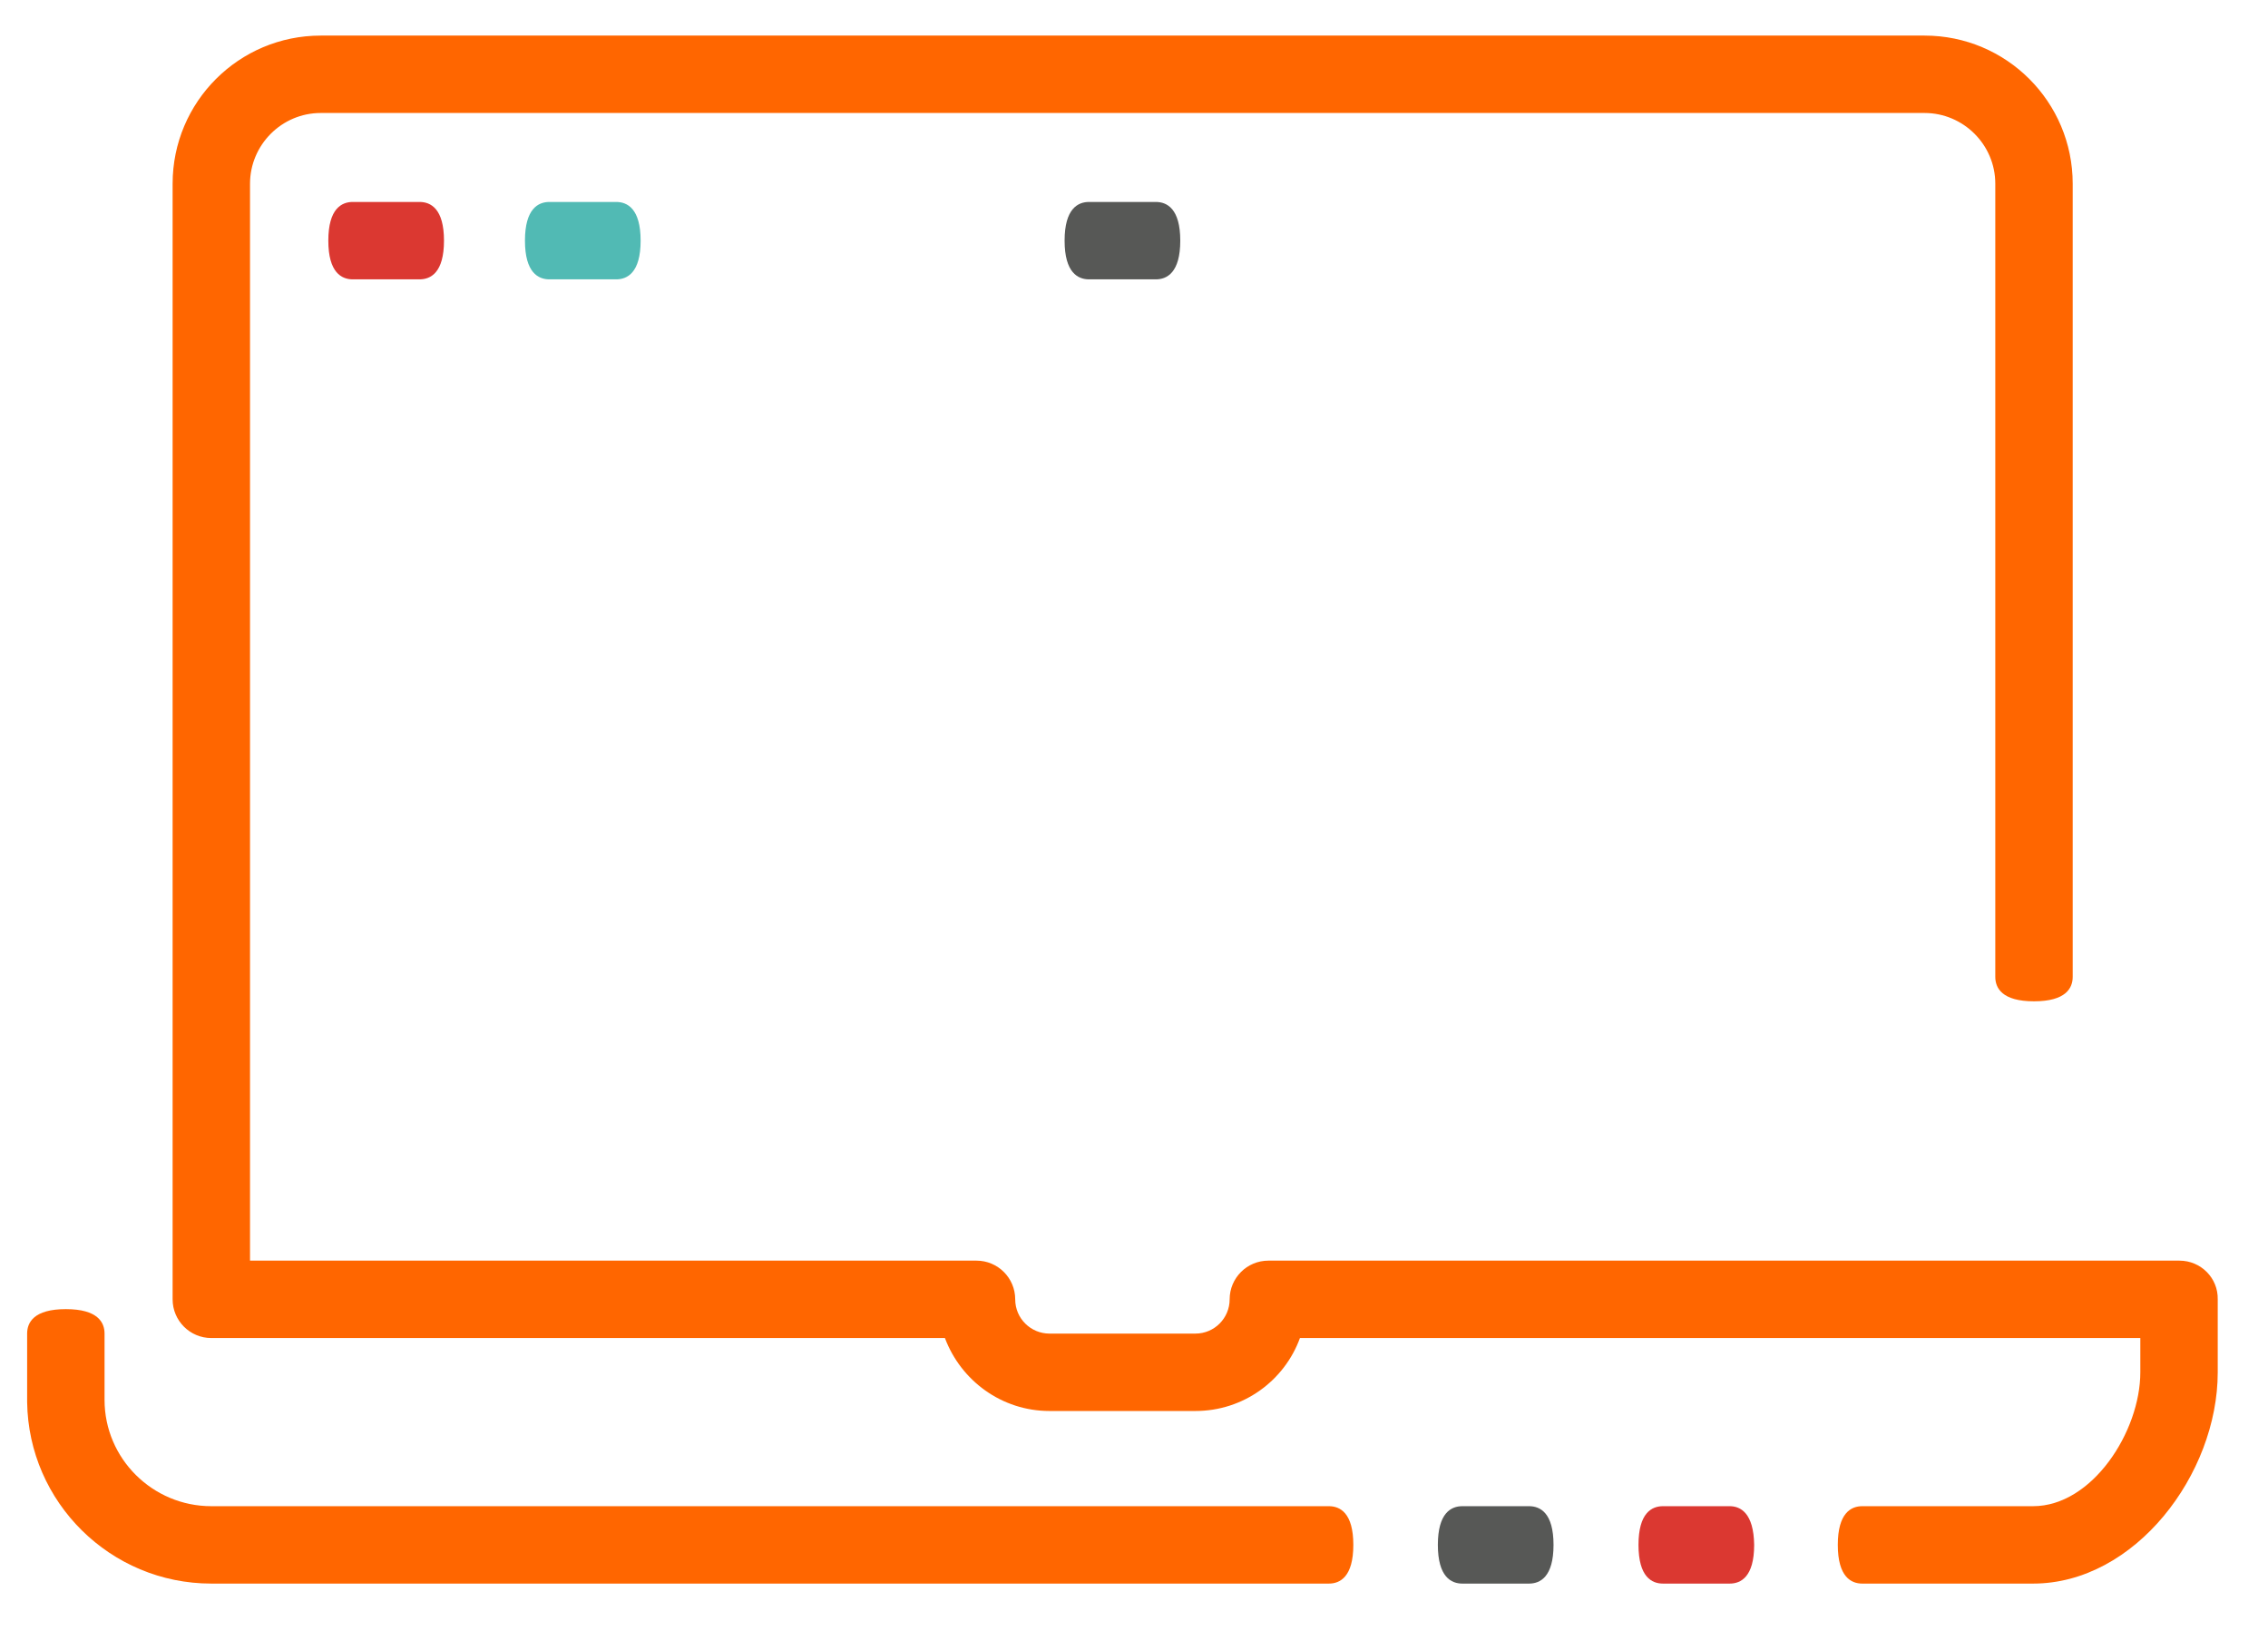 <?xml version="1.0" encoding="utf-8"?>
<!-- Generator: Adobe Illustrator 24.0.1, SVG Export Plug-In . SVG Version: 6.00 Build 0)  -->
<svg version="1.1" id="Laag_1" xmlns="http://www.w3.org/2000/svg" xmlns:xlink="http://www.w3.org/1999/xlink" x="0px" y="0px"
	 viewBox="0 0 509.8 371" style="enable-background:new 0 0 509.8 371;" xml:space="preserve">
<style type="text/css">
	.st0{fill-rule:evenodd;clip-rule:evenodd;fill:#51BAB4;}
	.st1{fill-rule:evenodd;clip-rule:evenodd;fill:#DB3831;}
	.st2{fill-rule:evenodd;clip-rule:evenodd;fill:#575856;}
	.st3{fill-rule:evenodd;clip-rule:evenodd;fill:#FF6600;}
</style>
<title>software_box</title>
<desc>Created with Sketch.</desc>
<g>
	<path class="st0" d="M123.5,45.4c-2.5,0-5.5,1.5-5.5,8.7c0,7.2,3,8.7,5.5,8.7h15c2.5,0,5.5-1.5,5.5-8.7c0-7.2-3-8.7-5.5-8.7H123.5z
		"/>
	<path class="st1" d="M94.3,45.4h-15c-2.5,0-5.5,1.5-5.5,8.7c0,7.2,3,8.7,5.5,8.7h15c2.5,0,5.5-1.5,5.5-8.7
		C99.8,46.9,96.8,45.4,94.3,45.4z"/>
	<g>
		<path class="st2" d="M244.8,45.4c-2.5,0-5.5,1.5-5.5,8.7c0,7.2,3,8.7,5.5,8.7h15c2.5,0,5.5-1.5,5.5-8.7c0-7.2-3-8.7-5.5-8.7H244.8
			z"/>
		<path class="st3" d="M489.9,283.4H285.1c-4.8,0-8.7,3.9-8.7,8.7c0,4.2-3.4,7.7-7.7,7.7h-32.8c-4.2,0-7.7-3.4-7.7-7.7
			c0-4.8-3.9-8.7-8.7-8.7H56.2V41.3c0-8.7,7.1-15.9,15.9-15.9h360.5c8.7,0,15.9,7.1,15.9,15.9l0,178.3c0,2.5,1.5,5.5,8.7,5.5
			c7.2,0,8.7-3,8.7-5.5l0-178.3c0-18.4-14.9-33.3-33.3-33.3H72.1C53.7,8,38.8,22.9,38.8,41.3v250.8c0,4.8,3.9,8.7,8.7,8.7h164.9
			c3.6,9.6,12.8,16.4,23.5,16.4h32.8c10.8,0,20-6.8,23.5-16.4h188.9v7.7c0,13.3-10.8,30.1-24.1,30.1l-38.4,0c-2.5,0-5.5,1.5-5.5,8.7
			c0,7.2,3,8.7,5.5,8.7h38.4c22.9,0,41.5-24.6,41.5-47.5v-16.4C498.6,287.3,494.7,283.4,489.9,283.4z"/>
		<path class="st3" d="M298.7,338.6l-251.2,0c-13.2,0-24-10.7-24-23.9v-14.9c0-2.5-1.5-5.5-8.7-5.5c-7.2,0-8.7,3-8.7,5.5v15
			c0,0.1,0,0.3,0,0.4C6.4,337.7,24.8,356,47.5,356h251.2c2.5,0,5.5-1.5,5.5-8.7C304.2,340.1,301.2,338.6,298.7,338.6z"/>
		<path class="st2" d="M343.7,338.6h-15c-2.5,0-5.5,1.5-5.5,8.7c0,7.2,3,8.7,5.5,8.7h15c2.5,0,5.5-1.5,5.5-8.7
			C349.2,340.1,346.2,338.6,343.7,338.6z"/>
		<path class="st1" d="M388.8,338.6h-15c-2.5,0-5.5,1.5-5.5,8.7c0,7.2,3,8.7,5.5,8.7h15c2.5,0,5.5-1.5,5.5-8.7
			C394.2,340.1,391.2,338.6,388.8,338.6z"/>
	</g>
</g>
</svg>
